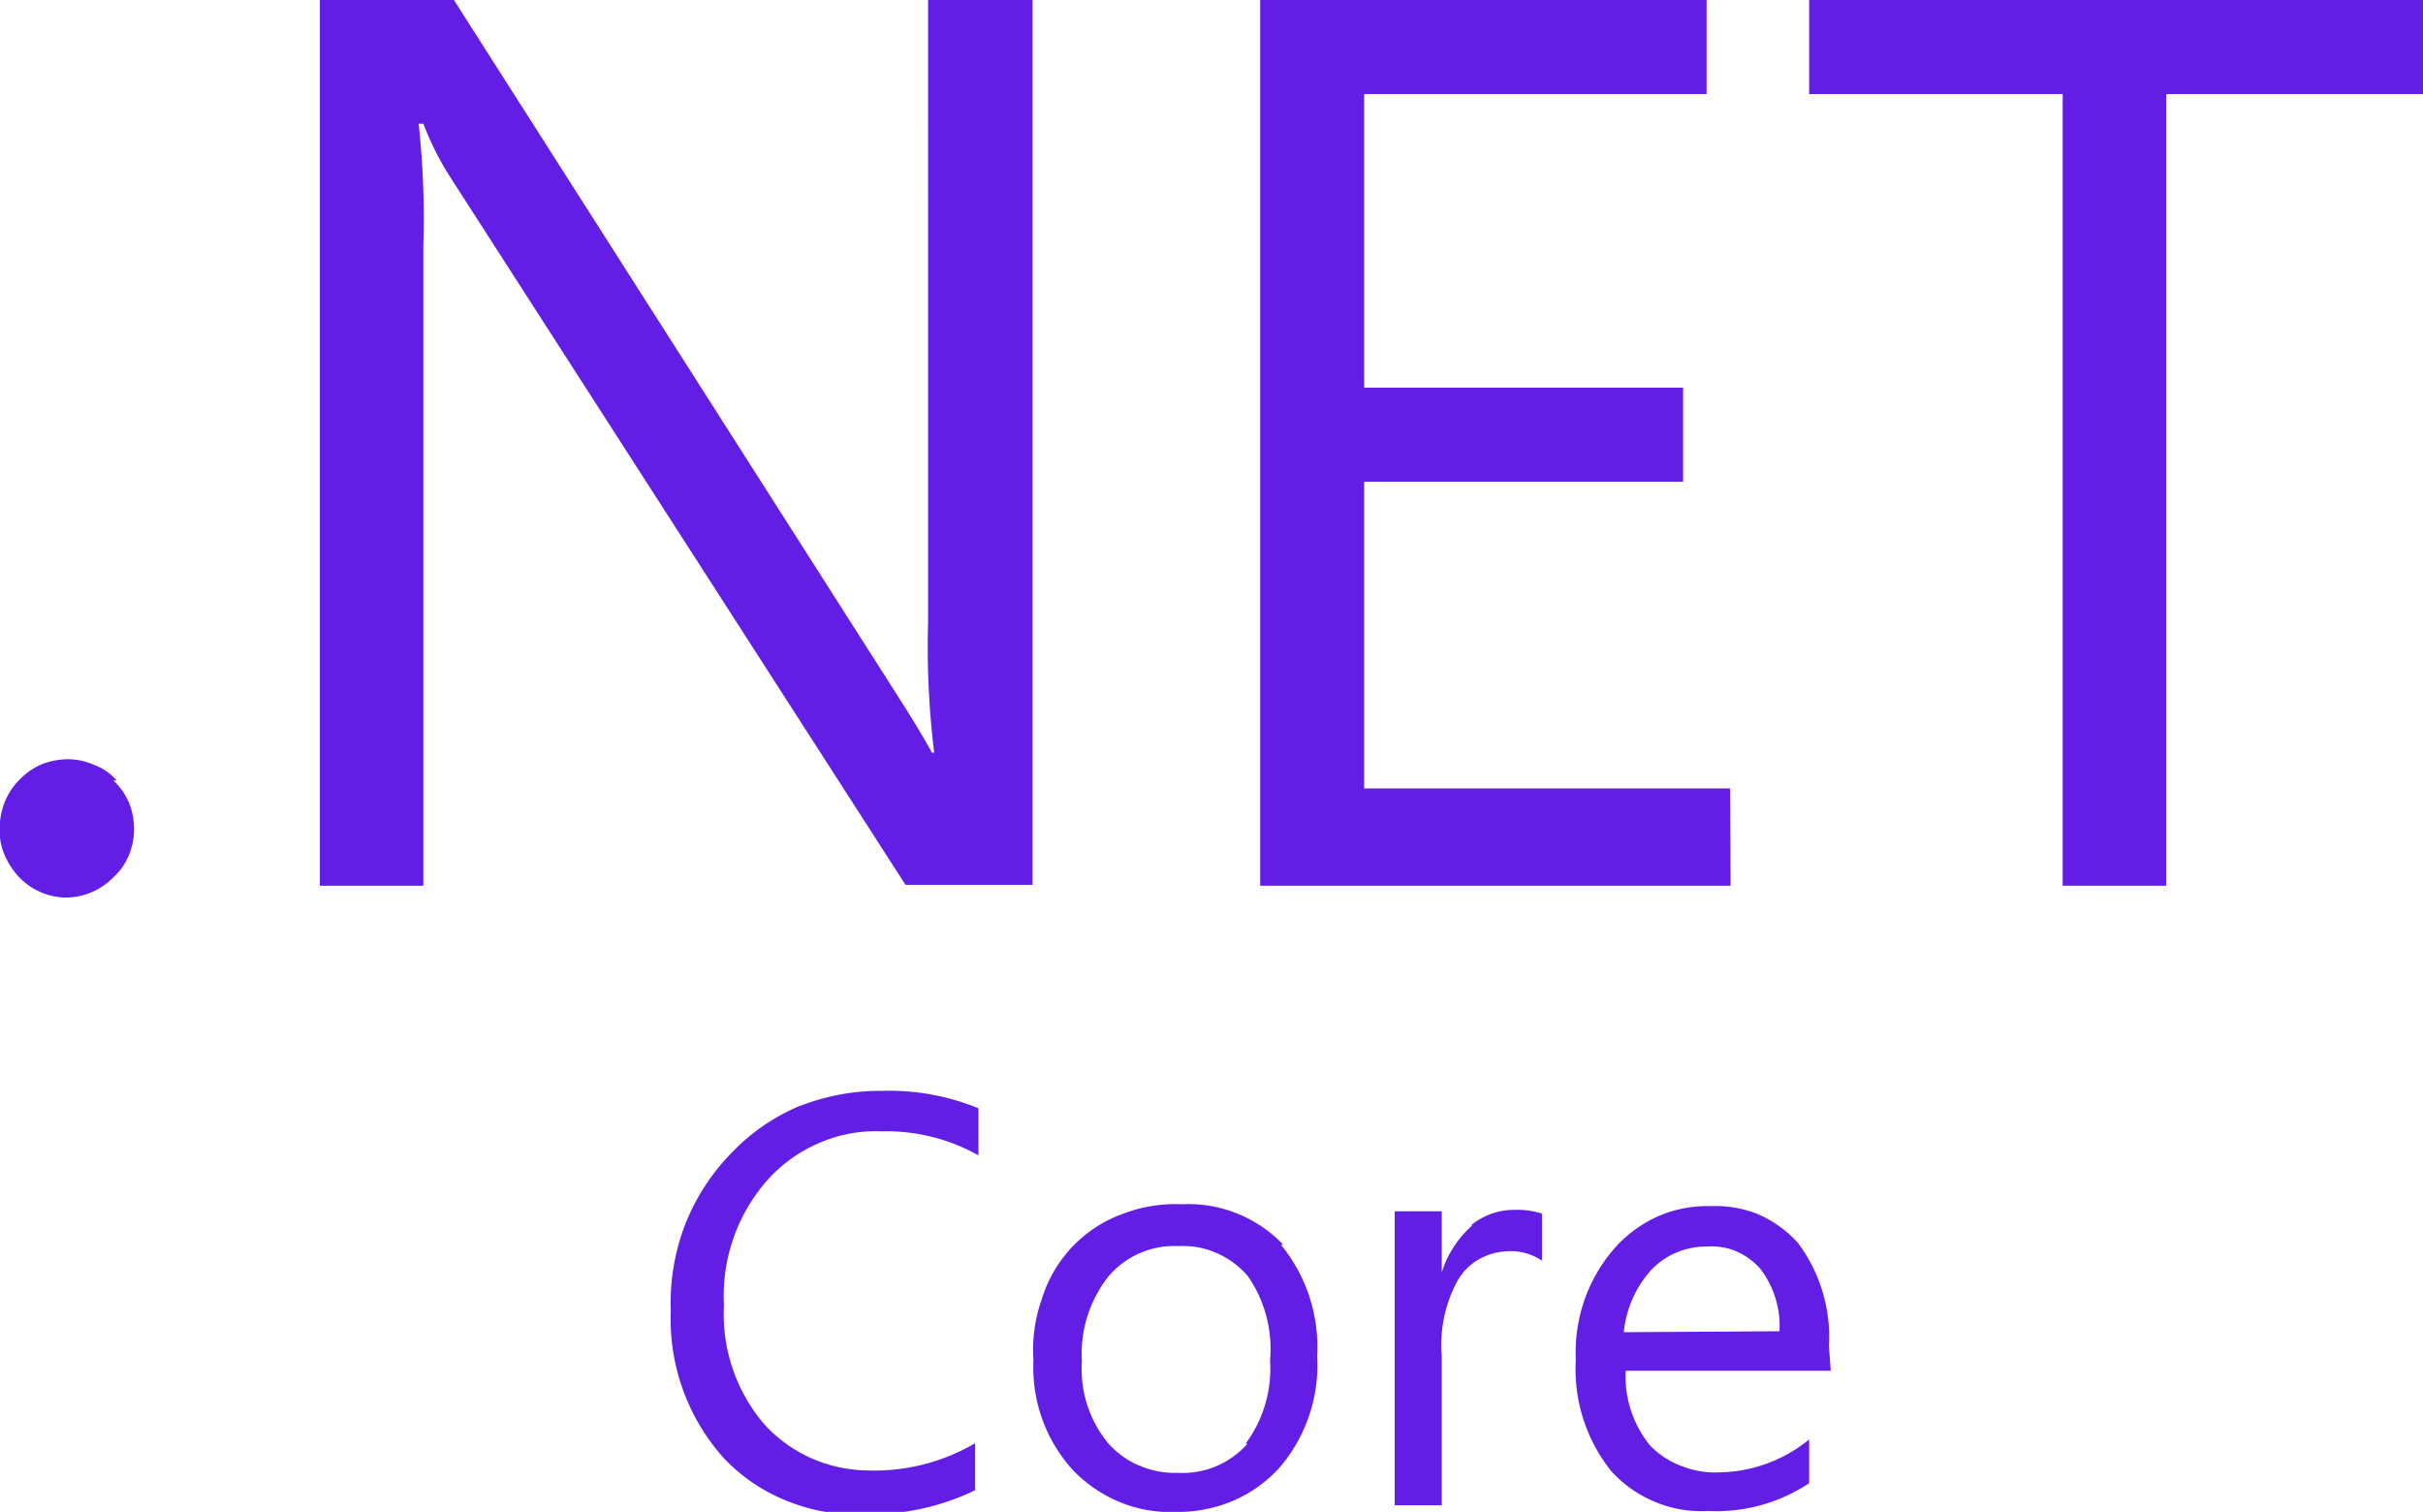 <svg xmlns="http://www.w3.org/2000/svg" viewBox="0 0 51.51 32.14"><defs><style>.cls-1{fill:#621ee5;}</style></defs><g id="Layer_2" data-name="Layer 2"><g id="Layer_1-2" data-name="Layer 1"><path class="cls-1" d="M2.48,16.59A1.18,1.18,0,0,0,2,16.26a1.38,1.38,0,0,0-.56-.12,1.55,1.55,0,0,0-.56.11,1.43,1.43,0,0,0-.47.33,1.42,1.42,0,0,0-.31.47,1.65,1.65,0,0,0-.11.57,1.36,1.36,0,0,0,.11.56,1.6,1.6,0,0,0,.31.47,1.4,1.4,0,0,0,1,.43,1.42,1.42,0,0,0,1-.43,1.29,1.29,0,0,0,.33-.47,1.48,1.48,0,0,0,0-1.12,1.43,1.43,0,0,0-.33-.47Zm17.25-3.35A18.36,18.36,0,0,0,19.86,16h-.05c-.12-.23-.37-.65-.76-1.26L9.65,0H6.8V18.83H9V5.22a18.7,18.7,0,0,0-.1-2.59H9a6.23,6.23,0,0,0,.6,1.18l9.65,15h2.7V0H19.73Zm17.05,3.52H29V10.24h6.78v-2H29V2h7.28V0H26.79V18.83h10ZM38.46,0V2h5.39V18.83h2.2V2h5.46V0ZM17,23.51a4.3,4.3,0,0,0-1.45,1,4.57,4.57,0,0,0-1,1.56,4.68,4.68,0,0,0-.29,1.81A4.42,4.42,0,0,0,15.39,31a3.75,3.75,0,0,0,1.35.91,3.84,3.84,0,0,0,1.6.28,5.17,5.17,0,0,0,2.39-.51v-1a4.23,4.23,0,0,1-2.25.58A3.06,3.06,0,0,1,17.25,31a3,3,0,0,1-1-.72,3.6,3.6,0,0,1-.86-2.53,3.72,3.72,0,0,1,.93-2.67,3.12,3.12,0,0,1,1.09-.78,3,3,0,0,1,1.33-.25,4,4,0,0,1,2.06.51v-1a5,5,0,0,0-2.06-.37,4.66,4.66,0,0,0-1.73.32Zm10.28,2.95a2.79,2.79,0,0,0-2.16-.86,3.11,3.11,0,0,0-1.24.2,2.79,2.79,0,0,0-1.73,1.81,3.23,3.23,0,0,0-.18,1.31,3.24,3.24,0,0,0,.81,2.3,2.92,2.92,0,0,0,1,.7,2.75,2.75,0,0,0,1.2.22,3,3,0,0,0,1.22-.23,2.85,2.85,0,0,0,1-.71A3.33,3.33,0,0,0,28,28.83a3.42,3.42,0,0,0-.77-2.37Zm-.76,4.23a1.83,1.83,0,0,1-1.47.62,1.93,1.93,0,0,1-.82-.15,1.82,1.82,0,0,1-.68-.49A2.47,2.47,0,0,1,23,28.94a2.65,2.65,0,0,1,.56-1.8,1.83,1.83,0,0,1,1.5-.65,1.75,1.75,0,0,1,.81.15,1.87,1.87,0,0,1,.66.49A2.73,2.73,0,0,1,27,28.92a2.68,2.68,0,0,1-.52,1.77Zm4.78-4.64a2.19,2.19,0,0,0-.65,1v-1.3h-1V32h1V28.83A2.85,2.85,0,0,1,31,27.2a1.21,1.21,0,0,1,.44-.43,1.34,1.34,0,0,1,.59-.17,1.18,1.18,0,0,1,.75.2v-1a1.66,1.66,0,0,0-.58-.08A1.43,1.43,0,0,0,31.27,26.05Zm7.58,2.56a3.32,3.32,0,0,0-.66-2.19,2.46,2.46,0,0,0-.85-.61,2.43,2.43,0,0,0-1-.17,2.62,2.62,0,0,0-1.13.22,2.72,2.72,0,0,0-.93.69,3.36,3.36,0,0,0-.81,2.35,3.47,3.47,0,0,0,.75,2.37,2.59,2.59,0,0,0,.94.66,2.52,2.52,0,0,0,1.12.19,3.56,3.56,0,0,0,2.15-.59V30.6a3.09,3.09,0,0,1-1.91.7,1.93,1.93,0,0,1-.79-.13,1.82,1.82,0,0,1-.68-.44,2.33,2.33,0,0,1-.52-1.59h4.36Zm-4.36-.29A2.31,2.31,0,0,1,35.1,27a1.6,1.6,0,0,1,1.19-.5,1.33,1.33,0,0,1,.62.1,1.46,1.46,0,0,1,.51.37,2,2,0,0,1,.41,1.33Z"></path></g></g></svg>